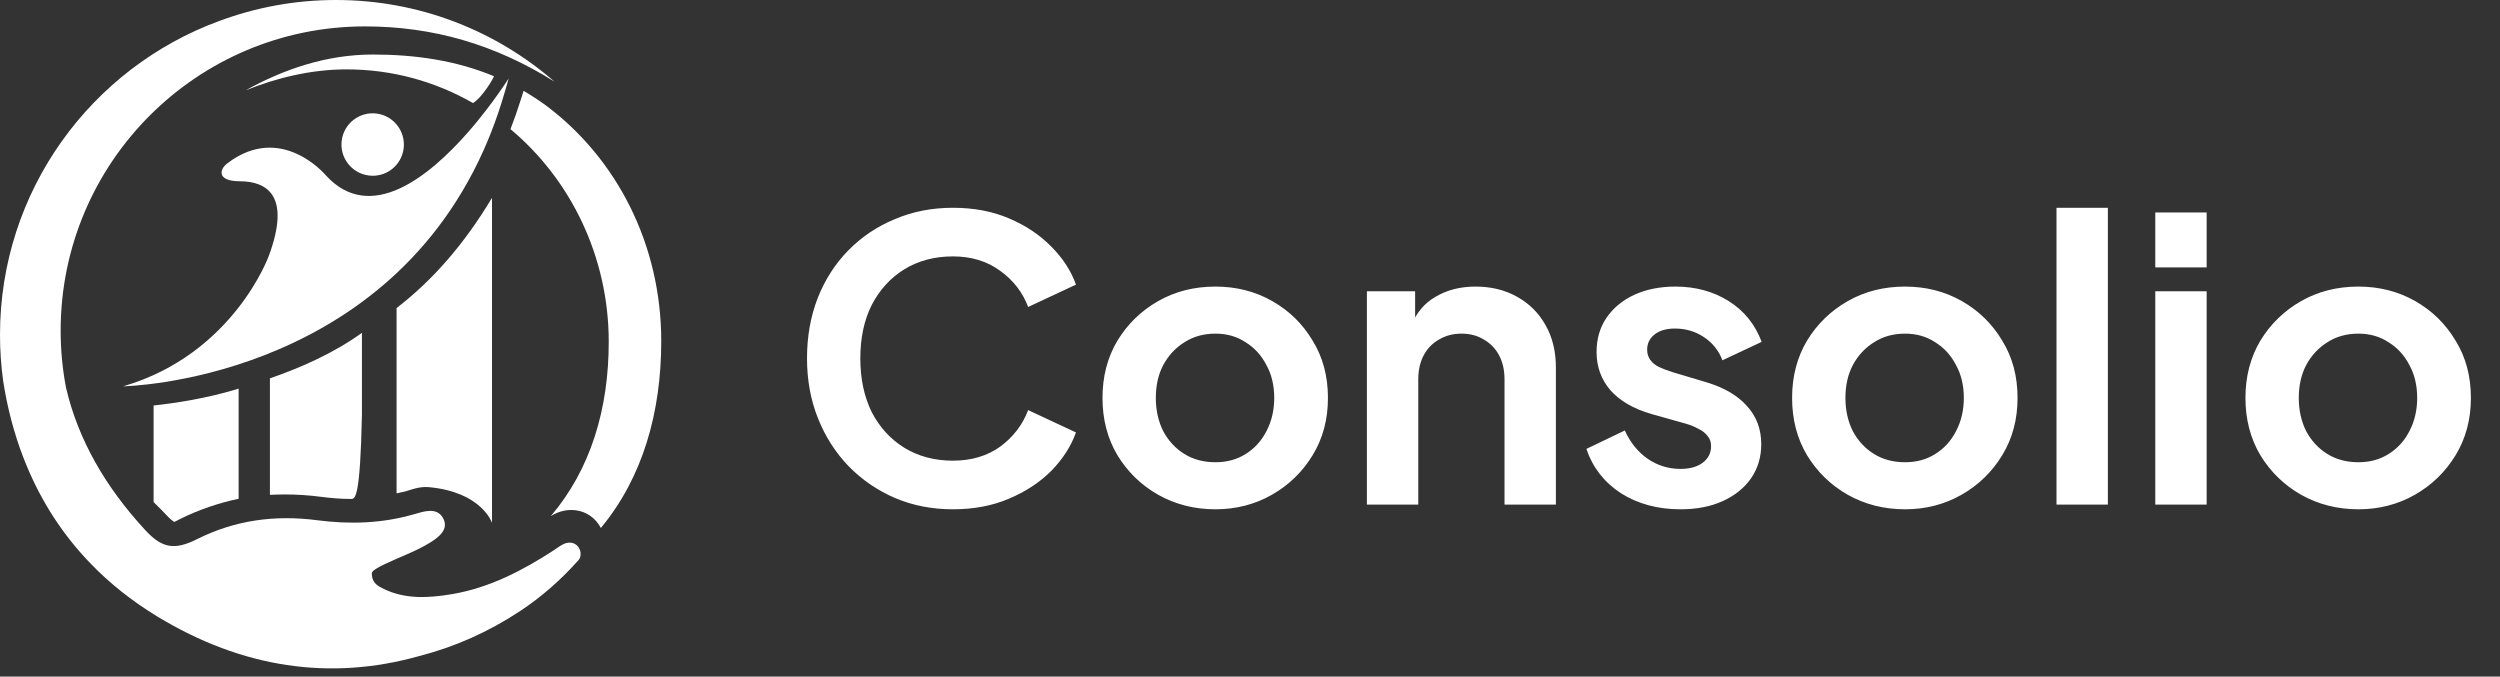 <?xml version="1.0" encoding="UTF-8"?>
<svg xmlns="http://www.w3.org/2000/svg" width="218" height="59" viewBox="0 0 218 59" fill="none">
  <rect x="0" y="0" width="218" height="59" fill="#333333" stroke="none"/>
  <path d="M83.089 44.41C81.266 44.41 79.579 44.08 78.029 43.419C76.502 42.758 75.157 41.835 73.995 40.649C72.855 39.464 71.966 38.074 71.328 36.478C70.69 34.883 70.371 33.139 70.371 31.247C70.371 29.355 70.678 27.612 71.294 26.016C71.932 24.398 72.821 23.007 73.961 21.845C75.123 20.66 76.479 19.748 78.029 19.11C79.579 18.449 81.266 18.118 83.089 18.118C84.913 18.118 86.543 18.426 87.978 19.041C89.437 19.657 90.668 20.477 91.671 21.503C92.674 22.506 93.392 23.611 93.825 24.819L89.654 26.768C89.175 25.492 88.366 24.443 87.226 23.623C86.087 22.779 84.708 22.358 83.089 22.358C81.494 22.358 80.081 22.734 78.85 23.486C77.642 24.238 76.696 25.275 76.012 26.597C75.351 27.919 75.02 29.469 75.02 31.247C75.02 33.025 75.351 34.586 76.012 35.931C76.696 37.253 77.642 38.29 78.85 39.042C80.081 39.795 81.494 40.171 83.089 40.171C84.708 40.171 86.087 39.76 87.226 38.94C88.366 38.096 89.175 37.037 89.654 35.76L93.825 37.709C93.392 38.917 92.674 40.034 91.671 41.06C90.668 42.063 89.437 42.872 87.978 43.487C86.543 44.103 84.913 44.41 83.089 44.41ZM105.985 44.41C104.161 44.41 102.497 43.989 100.993 43.145C99.511 42.302 98.326 41.151 97.437 39.692C96.571 38.233 96.138 36.569 96.138 34.7C96.138 32.831 96.571 31.167 97.437 29.709C98.326 28.25 99.511 27.099 100.993 26.255C102.474 25.412 104.138 24.99 105.985 24.99C107.808 24.99 109.461 25.412 110.942 26.255C112.424 27.099 113.598 28.25 114.464 29.709C115.353 31.145 115.797 32.809 115.797 34.7C115.797 36.569 115.353 38.233 114.464 39.692C113.575 41.151 112.39 42.302 110.908 43.145C109.426 43.989 107.785 44.41 105.985 44.41ZM105.985 40.307C106.988 40.307 107.865 40.068 108.617 39.59C109.392 39.111 109.996 38.45 110.429 37.606C110.885 36.74 111.113 35.772 111.113 34.7C111.113 33.606 110.885 32.649 110.429 31.828C109.996 30.985 109.392 30.324 108.617 29.845C107.865 29.344 106.988 29.093 105.985 29.093C104.959 29.093 104.059 29.344 103.284 29.845C102.509 30.324 101.893 30.985 101.437 31.828C101.004 32.649 100.788 33.606 100.788 34.7C100.788 35.772 101.004 36.74 101.437 37.606C101.893 38.45 102.509 39.111 103.284 39.59C104.059 40.068 104.959 40.307 105.985 40.307ZM119.194 44V25.401H123.399V29.059L123.057 28.409C123.49 27.293 124.197 26.449 125.177 25.879C126.18 25.287 127.342 24.99 128.664 24.99C130.032 24.99 131.24 25.287 132.289 25.879C133.36 26.472 134.192 27.304 134.784 28.375C135.377 29.424 135.673 30.643 135.673 32.033V44H131.194V33.093C131.194 32.273 131.035 31.566 130.716 30.974C130.397 30.381 129.952 29.925 129.382 29.606C128.835 29.264 128.186 29.093 127.434 29.093C126.704 29.093 126.055 29.264 125.485 29.606C124.915 29.925 124.47 30.381 124.151 30.974C123.832 31.566 123.673 32.273 123.673 33.093V44H119.194ZM146.538 44.41C144.555 44.41 142.823 43.943 141.341 43.008C139.882 42.051 138.879 40.763 138.332 39.145L141.683 37.538C142.162 38.587 142.823 39.407 143.666 40C144.532 40.592 145.49 40.889 146.538 40.889C147.359 40.889 148.008 40.706 148.487 40.342C148.966 39.977 149.205 39.498 149.205 38.906C149.205 38.541 149.102 38.245 148.897 38.017C148.715 37.766 148.453 37.561 148.111 37.401C147.792 37.219 147.438 37.071 147.051 36.957L144.008 36.102C142.435 35.646 141.239 34.951 140.418 34.017C139.62 33.082 139.221 31.977 139.221 30.7C139.221 29.56 139.506 28.569 140.076 27.726C140.669 26.859 141.478 26.187 142.504 25.708C143.552 25.23 144.749 24.99 146.094 24.99C147.849 24.99 149.399 25.412 150.743 26.255C152.088 27.099 153.046 28.284 153.615 29.811L150.196 31.418C149.877 30.575 149.342 29.902 148.589 29.401C147.837 28.899 146.994 28.649 146.059 28.649C145.307 28.649 144.715 28.82 144.281 29.162C143.848 29.503 143.632 29.948 143.632 30.495C143.632 30.837 143.723 31.133 143.905 31.384C144.088 31.635 144.338 31.84 144.658 31.999C144.999 32.159 145.387 32.307 145.82 32.444L148.795 33.333C150.322 33.789 151.496 34.472 152.316 35.384C153.16 36.296 153.581 37.413 153.581 38.735C153.581 39.852 153.285 40.843 152.692 41.709C152.1 42.553 151.279 43.214 150.231 43.692C149.182 44.171 147.951 44.41 146.538 44.41ZM166.118 44.41C164.294 44.41 162.63 43.989 161.126 43.145C159.644 42.302 158.459 41.151 157.57 39.692C156.704 38.233 156.271 36.569 156.271 34.7C156.271 32.831 156.704 31.167 157.57 29.709C158.459 28.25 159.644 27.099 161.126 26.255C162.608 25.412 164.271 24.99 166.118 24.99C167.941 24.99 169.594 25.412 171.075 26.255C172.557 27.099 173.731 28.25 174.597 29.709C175.486 31.145 175.93 32.809 175.93 34.7C175.93 36.569 175.486 38.233 174.597 39.692C173.708 41.151 172.523 42.302 171.041 43.145C169.56 43.989 167.918 44.41 166.118 44.41ZM166.118 40.307C167.121 40.307 167.998 40.068 168.75 39.59C169.525 39.111 170.129 38.45 170.562 37.606C171.018 36.74 171.246 35.772 171.246 34.7C171.246 33.606 171.018 32.649 170.562 31.828C170.129 30.985 169.525 30.324 168.75 29.845C167.998 29.344 167.121 29.093 166.118 29.093C165.092 29.093 164.192 29.344 163.417 29.845C162.642 30.324 162.026 30.985 161.57 31.828C161.137 32.649 160.921 33.606 160.921 34.7C160.921 35.772 161.137 36.74 161.57 37.606C162.026 38.45 162.642 39.111 163.417 39.59C164.192 40.068 165.092 40.307 166.118 40.307ZM179.327 44V18.118H183.806V44H179.327ZM187.941 44V25.401H192.42V44H187.941ZM187.941 23.315V18.528H192.42V23.315H187.941ZM205.65 44.41C203.826 44.41 202.163 43.989 200.658 43.145C199.177 42.302 197.991 41.151 197.102 39.692C196.236 38.233 195.803 36.569 195.803 34.7C195.803 32.831 196.236 31.167 197.102 29.709C197.991 28.25 199.177 27.099 200.658 26.255C202.14 25.412 203.804 24.99 205.65 24.99C207.473 24.99 209.126 25.412 210.608 26.255C212.089 27.099 213.263 28.25 214.129 29.709C215.018 31.145 215.462 32.809 215.462 34.7C215.462 36.569 215.018 38.233 214.129 39.692C213.24 41.151 212.055 42.302 210.573 43.145C209.092 43.989 207.451 44.41 205.65 44.41ZM205.65 40.307C206.653 40.307 207.53 40.068 208.283 39.59C209.058 39.111 209.662 38.45 210.095 37.606C210.551 36.74 210.778 35.772 210.778 34.7C210.778 33.606 210.551 32.649 210.095 31.828C209.662 30.985 209.058 30.324 208.283 29.845C207.53 29.344 206.653 29.093 205.65 29.093C204.624 29.093 203.724 29.344 202.949 29.845C202.174 30.324 201.559 30.985 201.103 31.828C200.67 32.649 200.453 33.606 200.453 34.7C200.453 35.772 200.67 36.74 201.103 37.606C201.559 38.45 202.174 39.111 202.949 39.59C203.724 40.068 204.624 40.307 205.65 40.307Z" fill="white"></path>
  <path d="M43.068 6.644C39.719 5.254 36.163 4.755 32.516 4.755C28.431 4.755 24.709 6.054 21.41 7.883C24.18 6.754 27.228 6.049 30.204 6.049C34.234 6.049 37.986 7.117 41.235 8.981C41.24 8.981 41.24 8.991 41.245 8.986C42.091 8.477 43.124 6.669 43.068 6.644Z" fill="white"></path>
  <path d="M47.607 9.197C46.968 8.729 46.313 8.306 45.653 7.923V7.928L45.593 8.124C45.557 8.24 45.522 8.351 45.487 8.462C45.467 8.527 45.441 8.598 45.421 8.668C45.144 9.56 44.837 10.426 44.515 11.262C49.773 15.659 53.082 22.404 53.082 29.808C53.082 35.651 51.511 40.919 48.03 45.004C48.353 44.807 48.745 44.616 49.219 44.525C49.42 44.485 49.617 44.47 49.818 44.47C50.795 44.47 51.667 44.933 52.216 45.739C52.281 45.835 52.337 45.936 52.392 46.041C56.054 41.634 57.661 35.948 57.661 29.737C57.656 21.286 53.767 13.806 47.607 9.197Z" fill="white"></path>
  <path d="M13.398 43.785C13.851 44.238 14.314 44.686 14.727 45.135C14.904 45.326 15.11 45.442 15.191 45.513C15.307 45.472 15.422 45.402 15.704 45.256C17.357 44.43 19.145 43.84 20.807 43.493V33.888C18.082 34.729 15.357 35.147 13.393 35.358V43.785H13.398Z" fill="white"></path>
  <path d="M23.537 43.15C23.99 43.13 24.454 43.115 24.857 43.115C25.854 43.115 26.952 43.185 27.995 43.322C28.931 43.442 29.742 43.508 30.609 43.508C30.966 43.508 31.41 43.498 31.561 36.134V29.022C29.138 30.77 26.262 32.054 23.537 32.991V43.15Z" fill="white"></path>
  <path d="M34.582 26.861V43.019C34.733 42.979 34.99 42.944 35.136 42.898L35.328 42.858C35.871 42.697 36.562 42.405 37.403 42.48C41.991 42.904 42.903 45.568 42.903 45.603V17.251C40.485 21.276 37.76 24.413 34.582 26.861Z" fill="white"></path>
  <path d="M50.453 47.729C50.262 47.447 49.925 47.25 49.451 47.341C49.028 47.421 48.645 47.754 48.263 48.001C45.548 49.763 42.687 51.244 39.478 51.798C39.176 51.849 38.879 51.894 38.577 51.934C36.753 52.176 34.91 52.146 33.203 51.219C32.81 51.008 32.417 50.715 32.422 49.975C32.422 49.769 33.077 49.416 33.48 49.224C34.809 48.585 36.225 48.101 37.469 47.336C38.169 46.903 39.227 46.172 38.612 45.14C38.058 44.208 36.96 44.596 36.084 44.847C33.313 45.648 30.503 45.734 27.672 45.366C24.01 44.888 20.52 45.341 17.196 47.008C15.246 47.986 14.153 47.829 12.688 46.248C9.177 42.46 6.805 38.305 5.757 33.807C5.45 32.195 5.289 30.533 5.289 28.836C5.289 14.178 17.17 2.302 31.822 2.302C37.731 2.302 43.145 3.858 48.353 7.122C43.251 2.685 36.587 0 29.294 0C25.718 0 22.293 0.65 19.125 1.828C7.968 5.913 0 16.626 0 29.198C0 30.563 0.096 31.908 0.277 33.223C0.317 33.48 0.358 33.731 0.403 33.988C0.821 36.335 1.466 38.557 2.332 40.632C3.657 43.82 5.51 46.671 7.893 49.134C9.565 50.867 11.499 52.408 13.7 53.748C21.154 58.276 28.82 59.379 36.537 57.213C39.685 56.407 42.621 55.082 45.266 53.34C45.276 53.33 45.291 53.324 45.301 53.319C47.21 52.065 48.927 50.554 50.459 48.827C50.564 48.711 50.615 48.55 50.625 48.373C50.645 48.157 50.584 47.92 50.453 47.729Z" fill="white"></path>
  <path d="M35.151 13.211C35.484 11.746 34.567 10.285 33.101 9.948C31.636 9.615 30.175 10.532 29.843 11.998C29.51 13.463 30.427 14.924 31.892 15.256C33.358 15.594 34.819 14.677 35.151 13.211Z" fill="white"></path>
  <path d="M40.797 11.549C37.422 15.392 32.31 19.543 28.426 15.302C28.426 15.302 24.553 10.638 19.823 14.244C19.048 14.833 19.003 15.805 20.881 15.805C23.223 15.805 25.414 16.989 23.44 22.313C23.44 22.313 20.357 30.881 10.742 33.686C10.742 33.686 33.095 33.318 42.162 13.121C42.393 12.607 42.61 12.078 42.827 11.534C43.275 10.396 43.678 9.202 44.04 7.943C44.091 7.767 44.146 7.59 44.197 7.409C44.247 7.218 44.302 7.031 44.353 6.84C44.353 6.84 44.252 7.001 44.066 7.278C43.99 7.394 43.894 7.535 43.788 7.686C43.34 8.341 42.645 9.313 41.774 10.386C41.472 10.764 41.144 11.156 40.797 11.549Z" fill="white"></path>
</svg>